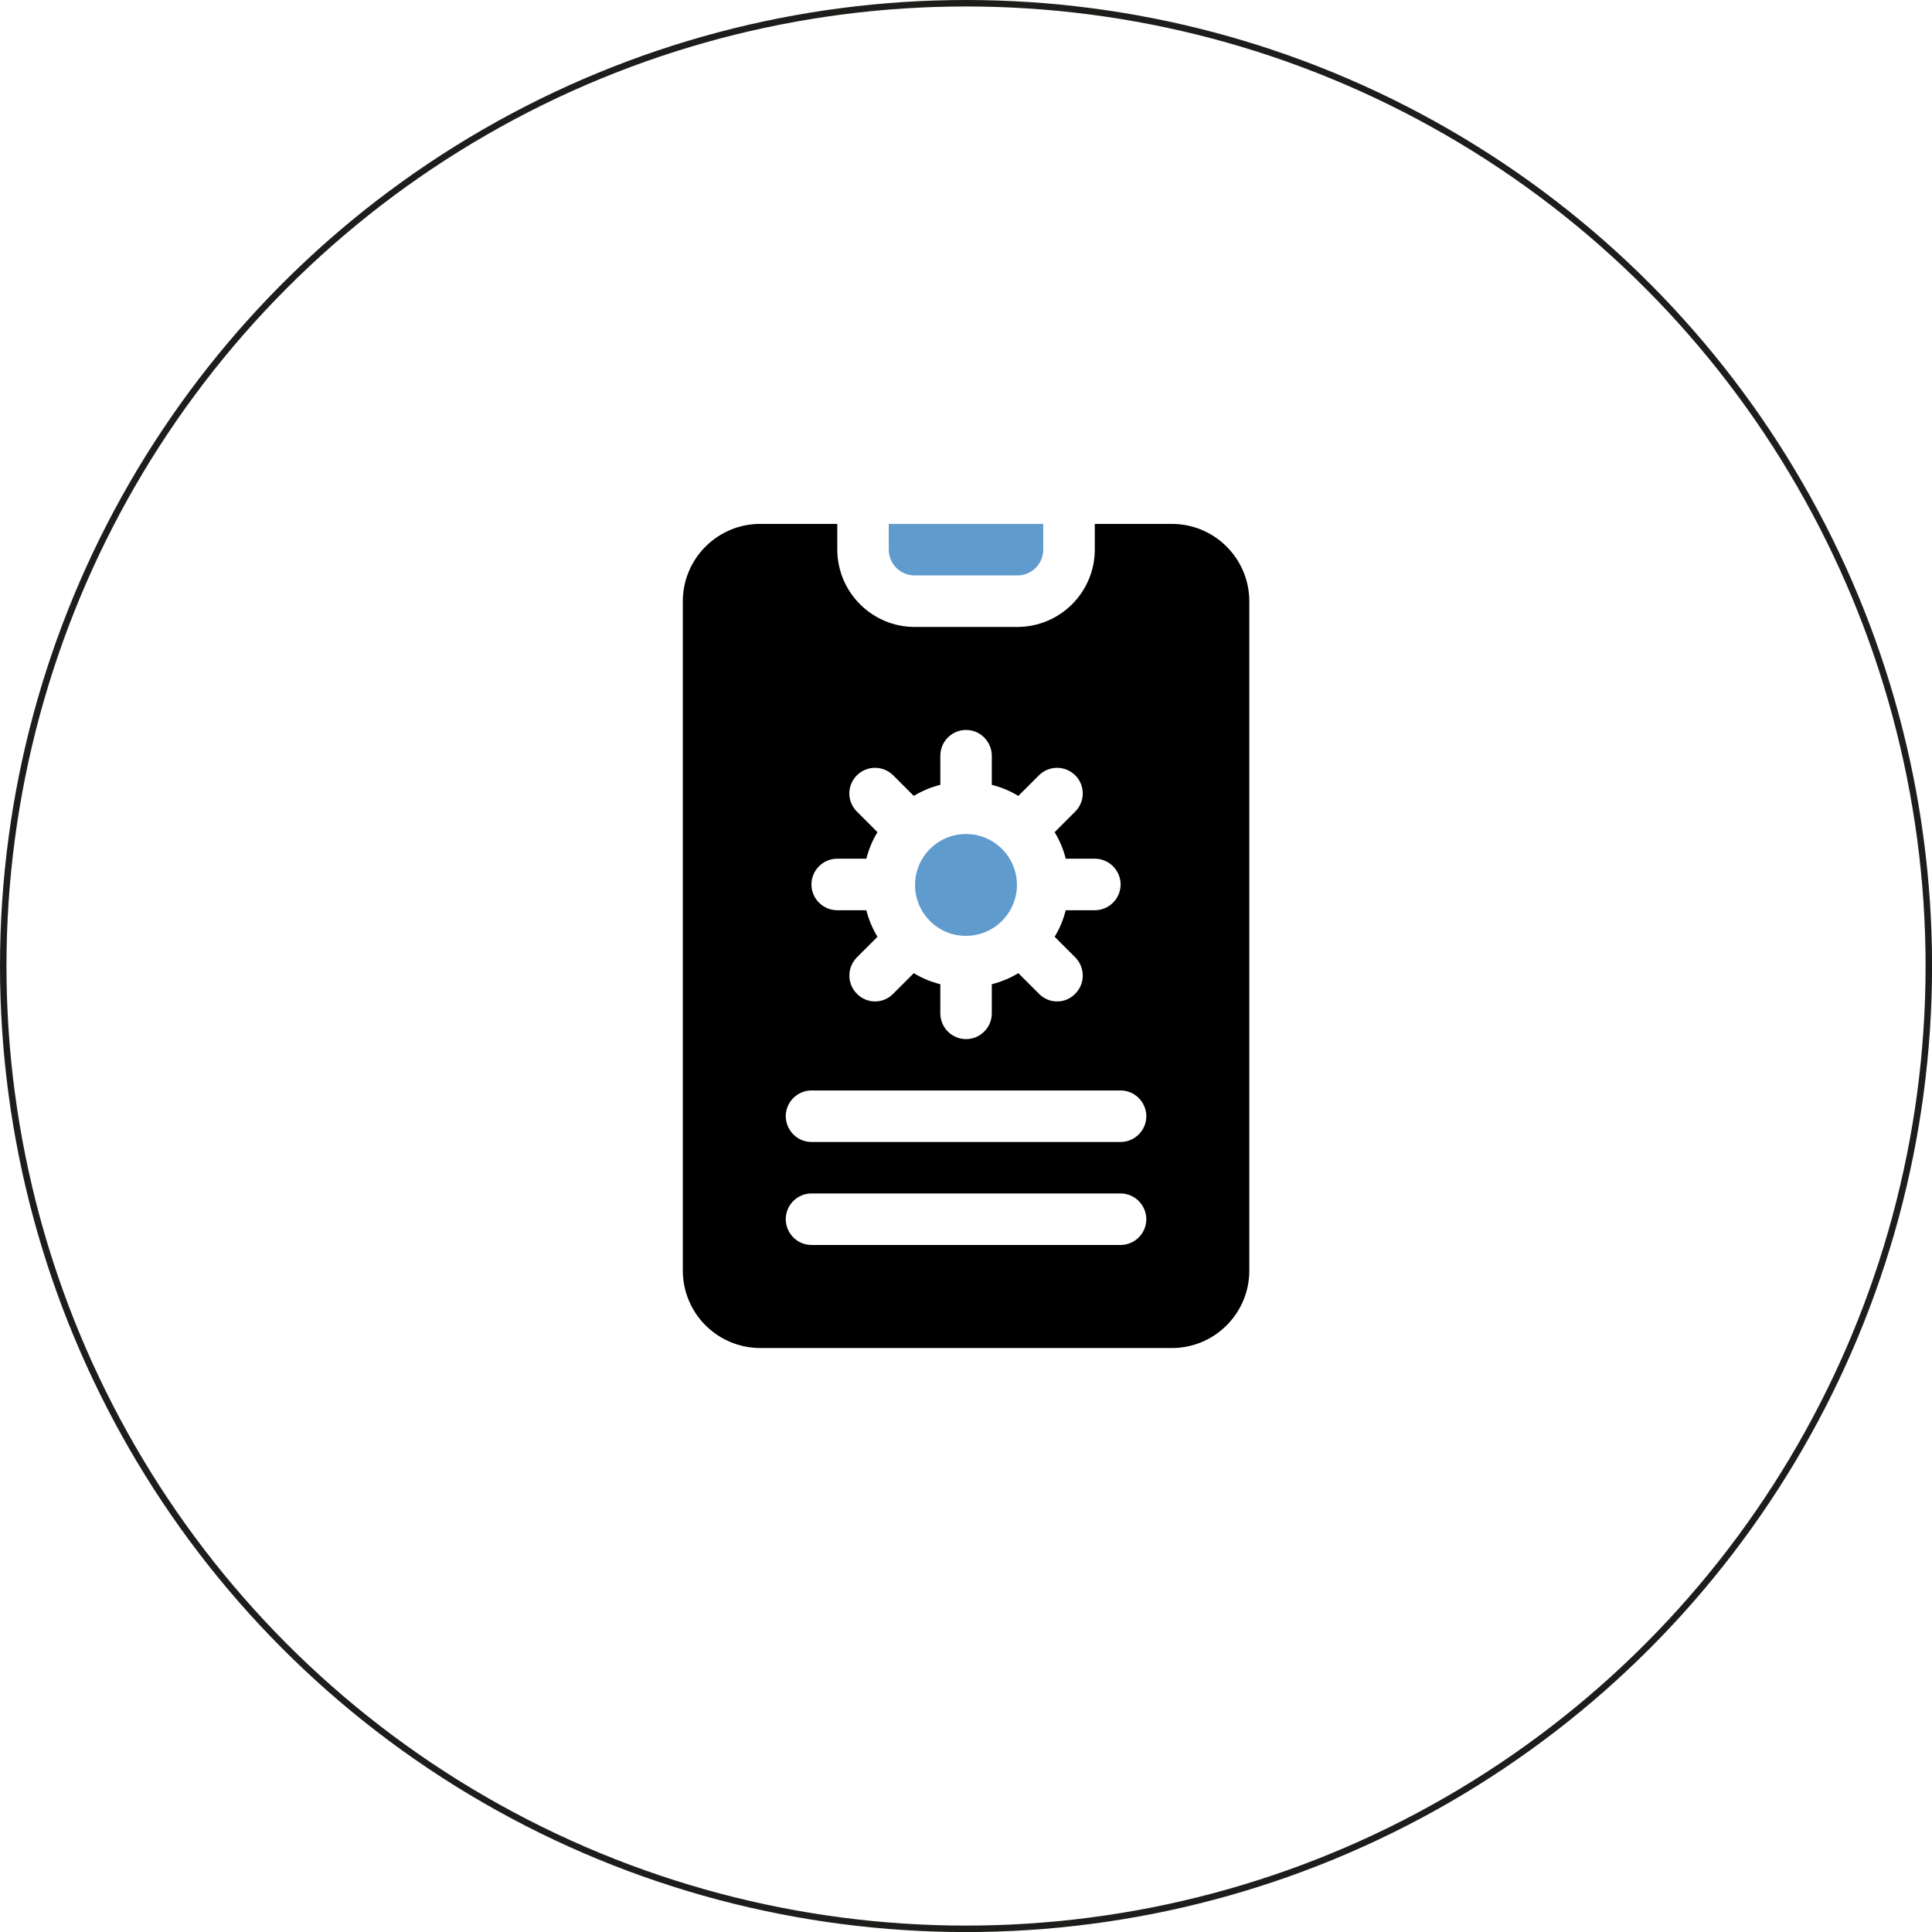 <?xml version="1.0" encoding="UTF-8"?>
<svg xmlns="http://www.w3.org/2000/svg" id="Livello_2" data-name="Livello 2" viewBox="0 0 298.45 298.45">
  <defs>
    <style>
      .cls-1 {
        fill: none;
        stroke: #1d1d1b;
        stroke-miterlimit: 10;
      }

      .cls-2, .cls-3 {
        stroke-width: 0px;
      }

      .cls-3 {
        fill: #609bce;
      }
    </style>
  </defs>
  <g id="Livello_1-2" data-name="Livello 1">
    <g>
      <circle class="cls-1" cx="149.23" cy="149.23" r="148.73"></circle>
      <g id="technical_support_2" data-name="technical support_2">
        <g id="technical_support_3" data-name="technical support_3">
          <path id="Vector_92" data-name="Vector 92" class="cls-3" d="M137.29,84.91v-3.98h23.87v3.98c0,1.05-.42,2.06-1.17,2.81-.74.75-1.76,1.17-2.81,1.17h-15.91c-1.06,0-2.06-.42-2.81-1.17-.74-.75-1.17-1.76-1.17-2.81Z"></path>
          <path id="Vector_93" data-name="Vector 93" class="cls-3" d="M143.62,142.24c-1.28-1.3-2.07-2.99-2.24-4.81-.16-1.81.3-3.63,1.32-5.13,1.02-1.51,2.53-2.62,4.27-3.14,1.74-.52,3.61-.42,5.29.28,1.68.7,3.06,1.97,3.91,3.57.86,1.61,1.13,3.46.77,5.24-.36,1.78-1.33,3.39-2.73,4.54-1.41,1.15-3.17,1.78-4.99,1.78-1.05,0-2.08-.2-3.04-.6-.96-.4-1.84-1-2.57-1.74Z"></path>
          <path id="Vector_94" data-name="Vector 94" class="cls-2" d="M181.05,80.93h-11.93v3.98c0,3.16-1.27,6.19-3.5,8.43-2.24,2.24-5.27,3.5-8.43,3.51h-15.91c-3.16,0-6.2-1.27-8.43-3.51-2.24-2.24-3.5-5.27-3.51-8.43v-3.98h-11.93c-3.16,0-6.19,1.27-8.43,3.51-2.24,2.24-3.5,5.27-3.5,8.43v103.43c0,3.16,1.27,6.19,3.5,8.43,2.24,2.24,5.27,3.5,8.43,3.51h63.65c3.16,0,6.2-1.27,8.43-3.51,2.24-2.24,3.5-5.27,3.5-8.43v-103.43c0-3.16-1.27-6.19-3.5-8.43-2.23-2.24-5.27-3.5-8.43-3.51ZM129.33,132.65h4.5c.37-1.44.94-2.83,1.72-4.1l-3.18-3.18c-.74-.74-1.17-1.75-1.17-2.8s.42-2.06,1.17-2.8c.74-.74,1.75-1.16,2.8-1.16s2.06.42,2.81,1.16l3.18,3.18c1.27-.77,2.65-1.35,4.1-1.71v-4.5c0-1.06.42-2.07,1.16-2.81.75-.75,1.76-1.17,2.81-1.17s2.07.42,2.81,1.17c.74.75,1.17,1.76,1.17,2.81v4.5c1.44.36,2.83.94,4.1,1.71l3.18-3.18c.74-.74,1.75-1.16,2.8-1.16s2.06.42,2.81,1.16,1.16,1.75,1.16,2.8-.42,2.06-1.16,2.8l-3.18,3.18c.77,1.27,1.35,2.65,1.71,4.1h4.5c1.05,0,2.06.42,2.81,1.17.74.75,1.17,1.76,1.17,2.81s-.42,2.07-1.17,2.81c-.75.75-1.76,1.17-2.81,1.17h-4.5c-.36,1.44-.94,2.83-1.71,4.1l3.18,3.18c.37.37.66.81.86,1.29.2.48.3,1,.3,1.52s-.1,1.04-.3,1.52c-.2.48-.49.92-.86,1.29-.36.38-.8.68-1.28.88-.48.21-1,.31-1.53.31s-1.04-.11-1.52-.31c-.48-.21-.92-.51-1.28-.88l-3.18-3.18c-1.27.77-2.66,1.35-4.1,1.71v4.5c0,1.06-.42,2.07-1.17,2.81-.74.75-1.76,1.17-2.81,1.17s-2.06-.42-2.81-1.17c-.74-.75-1.16-1.76-1.16-2.81v-4.5c-1.45-.36-2.83-.94-4.1-1.71l-3.18,3.18c-.36.38-.8.68-1.28.88-.48.21-1,.31-1.53.31s-1.04-.11-1.52-.31c-.48-.21-.92-.51-1.28-.88-.37-.37-.66-.81-.86-1.29-.2-.48-.3-1-.3-1.52s.1-1.04.3-1.52c.2-.48.5-.92.86-1.29l3.18-3.18c-.77-1.27-1.35-2.65-1.72-4.1h-4.5c-1.05,0-2.06-.42-2.81-1.17-.75-.75-1.17-1.76-1.17-2.81s.42-2.07,1.17-2.81c.74-.75,1.76-1.17,2.81-1.17ZM173.1,192.32h-47.74c-1.06,0-2.07-.42-2.81-1.17-.74-.75-1.17-1.76-1.17-2.81s.42-2.07,1.17-2.81c.74-.75,1.76-1.17,2.81-1.17h47.74c1.05,0,2.06.42,2.81,1.17.74.75,1.17,1.76,1.17,2.81s-.42,2.07-1.17,2.81c-.75.75-1.76,1.17-2.81,1.17ZM173.1,176.41h-47.74c-1.06,0-2.07-.42-2.81-1.17-.74-.75-1.17-1.76-1.17-2.81s.42-2.07,1.17-2.81c.74-.75,1.76-1.17,2.81-1.17h47.74c1.05,0,2.06.42,2.81,1.17.74.75,1.17,1.76,1.17,2.81s-.42,2.07-1.17,2.81c-.75.75-1.76,1.17-2.81,1.17Z"></path>
        </g>
      </g>
    </g>
  </g>
</svg>
